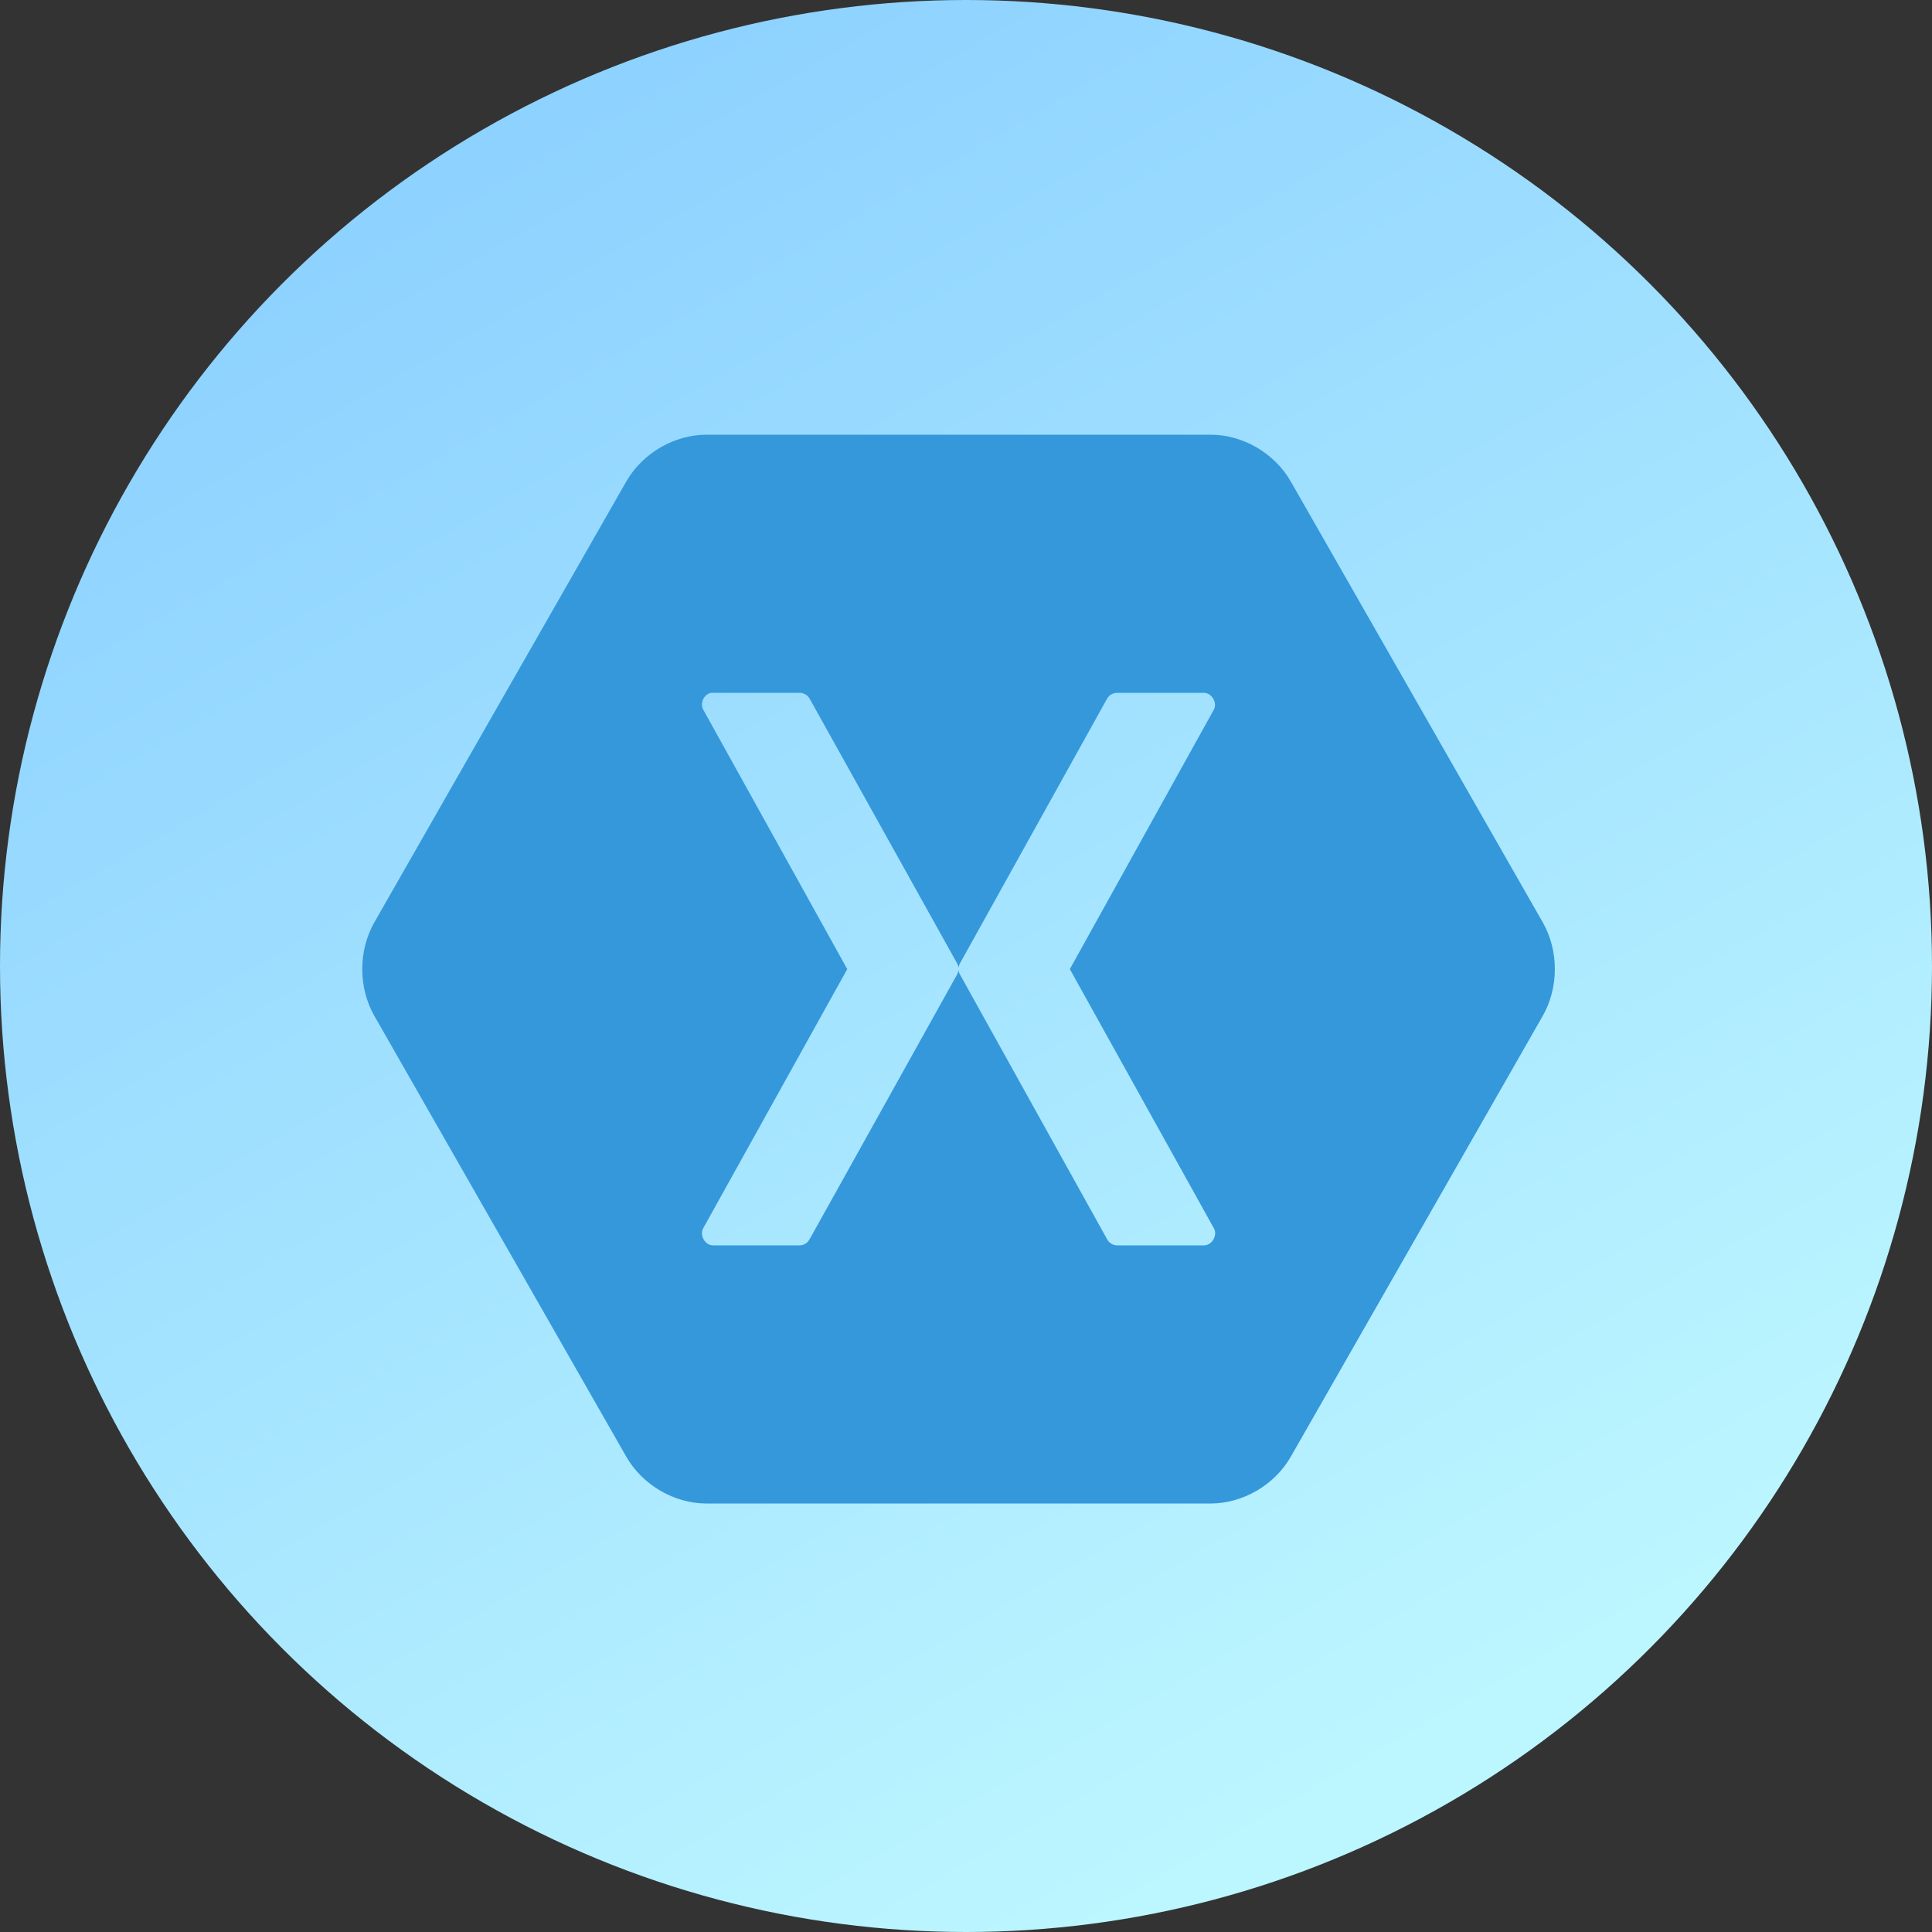 <svg width="80" height="80" viewBox="0 0 80 80" fill="none" xmlns="http://www.w3.org/2000/svg">
<rect x="0" y="0" width="80" height="80" fill="#333333" stroke="none"/>
<circle cx="40" cy="40" r="40" fill="url(#paint0_linear_2595_12964)"/>
<g clip-path="url(#clip0_2595_12964)">
<path d="M29.249 18C27.915 18.003 26.61 18.765 25.938 19.929L15.496 38.2C14.835 39.366 14.835 40.891 15.496 42.057L25.938 60.328C26.61 61.492 27.915 62.255 29.249 62.257H50.134C51.468 62.254 52.773 61.492 53.444 60.328L63.887 42.057C64.548 40.891 64.548 39.366 63.887 38.2L53.444 19.929C52.773 18.765 51.468 18.003 50.134 18H29.249ZM29.439 28.689C29.467 28.686 29.497 28.686 29.526 28.689H33.128C33.208 28.692 33.286 28.715 33.355 28.756C33.424 28.797 33.481 28.855 33.522 28.924L39.633 39.893C39.664 39.947 39.684 40.008 39.691 40.07C39.699 40.008 39.718 39.947 39.749 39.893L45.845 28.924C45.887 28.853 45.947 28.794 46.019 28.752C46.09 28.711 46.171 28.689 46.254 28.689H49.856C50.175 28.692 50.414 29.096 50.265 29.381L44.3 40.129L50.265 50.862C50.428 51.148 50.184 51.571 49.856 51.568H46.254C46.17 51.566 46.088 51.542 46.016 51.498C45.944 51.455 45.886 51.392 45.845 51.318L39.749 40.349C39.718 40.295 39.699 40.235 39.691 40.173C39.684 40.235 39.664 40.295 39.633 40.349L33.522 51.318C33.483 51.39 33.426 51.451 33.358 51.495C33.289 51.539 33.21 51.564 33.128 51.568H29.526C29.198 51.571 28.954 51.148 29.117 50.862L35.083 40.129L29.117 29.381C28.974 29.121 29.149 28.744 29.438 28.689H29.439Z" fill="#3498DB"/>
</g>
<defs>
<linearGradient id="paint0_linear_2595_12964" x1="19.932" y1="6.931" x2="57.932" y2="72.931" gradientUnits="userSpaceOnUse">
<stop stop-color="#8ED2FF"/>
<stop offset="1" stop-color="#BCF6FF"/>
</linearGradient>
<clipPath id="clip0_2595_12964">
<rect width="49.383" height="44.3" fill="white" transform="translate(15 18)"/>
</clipPath>
</defs>
</svg>
